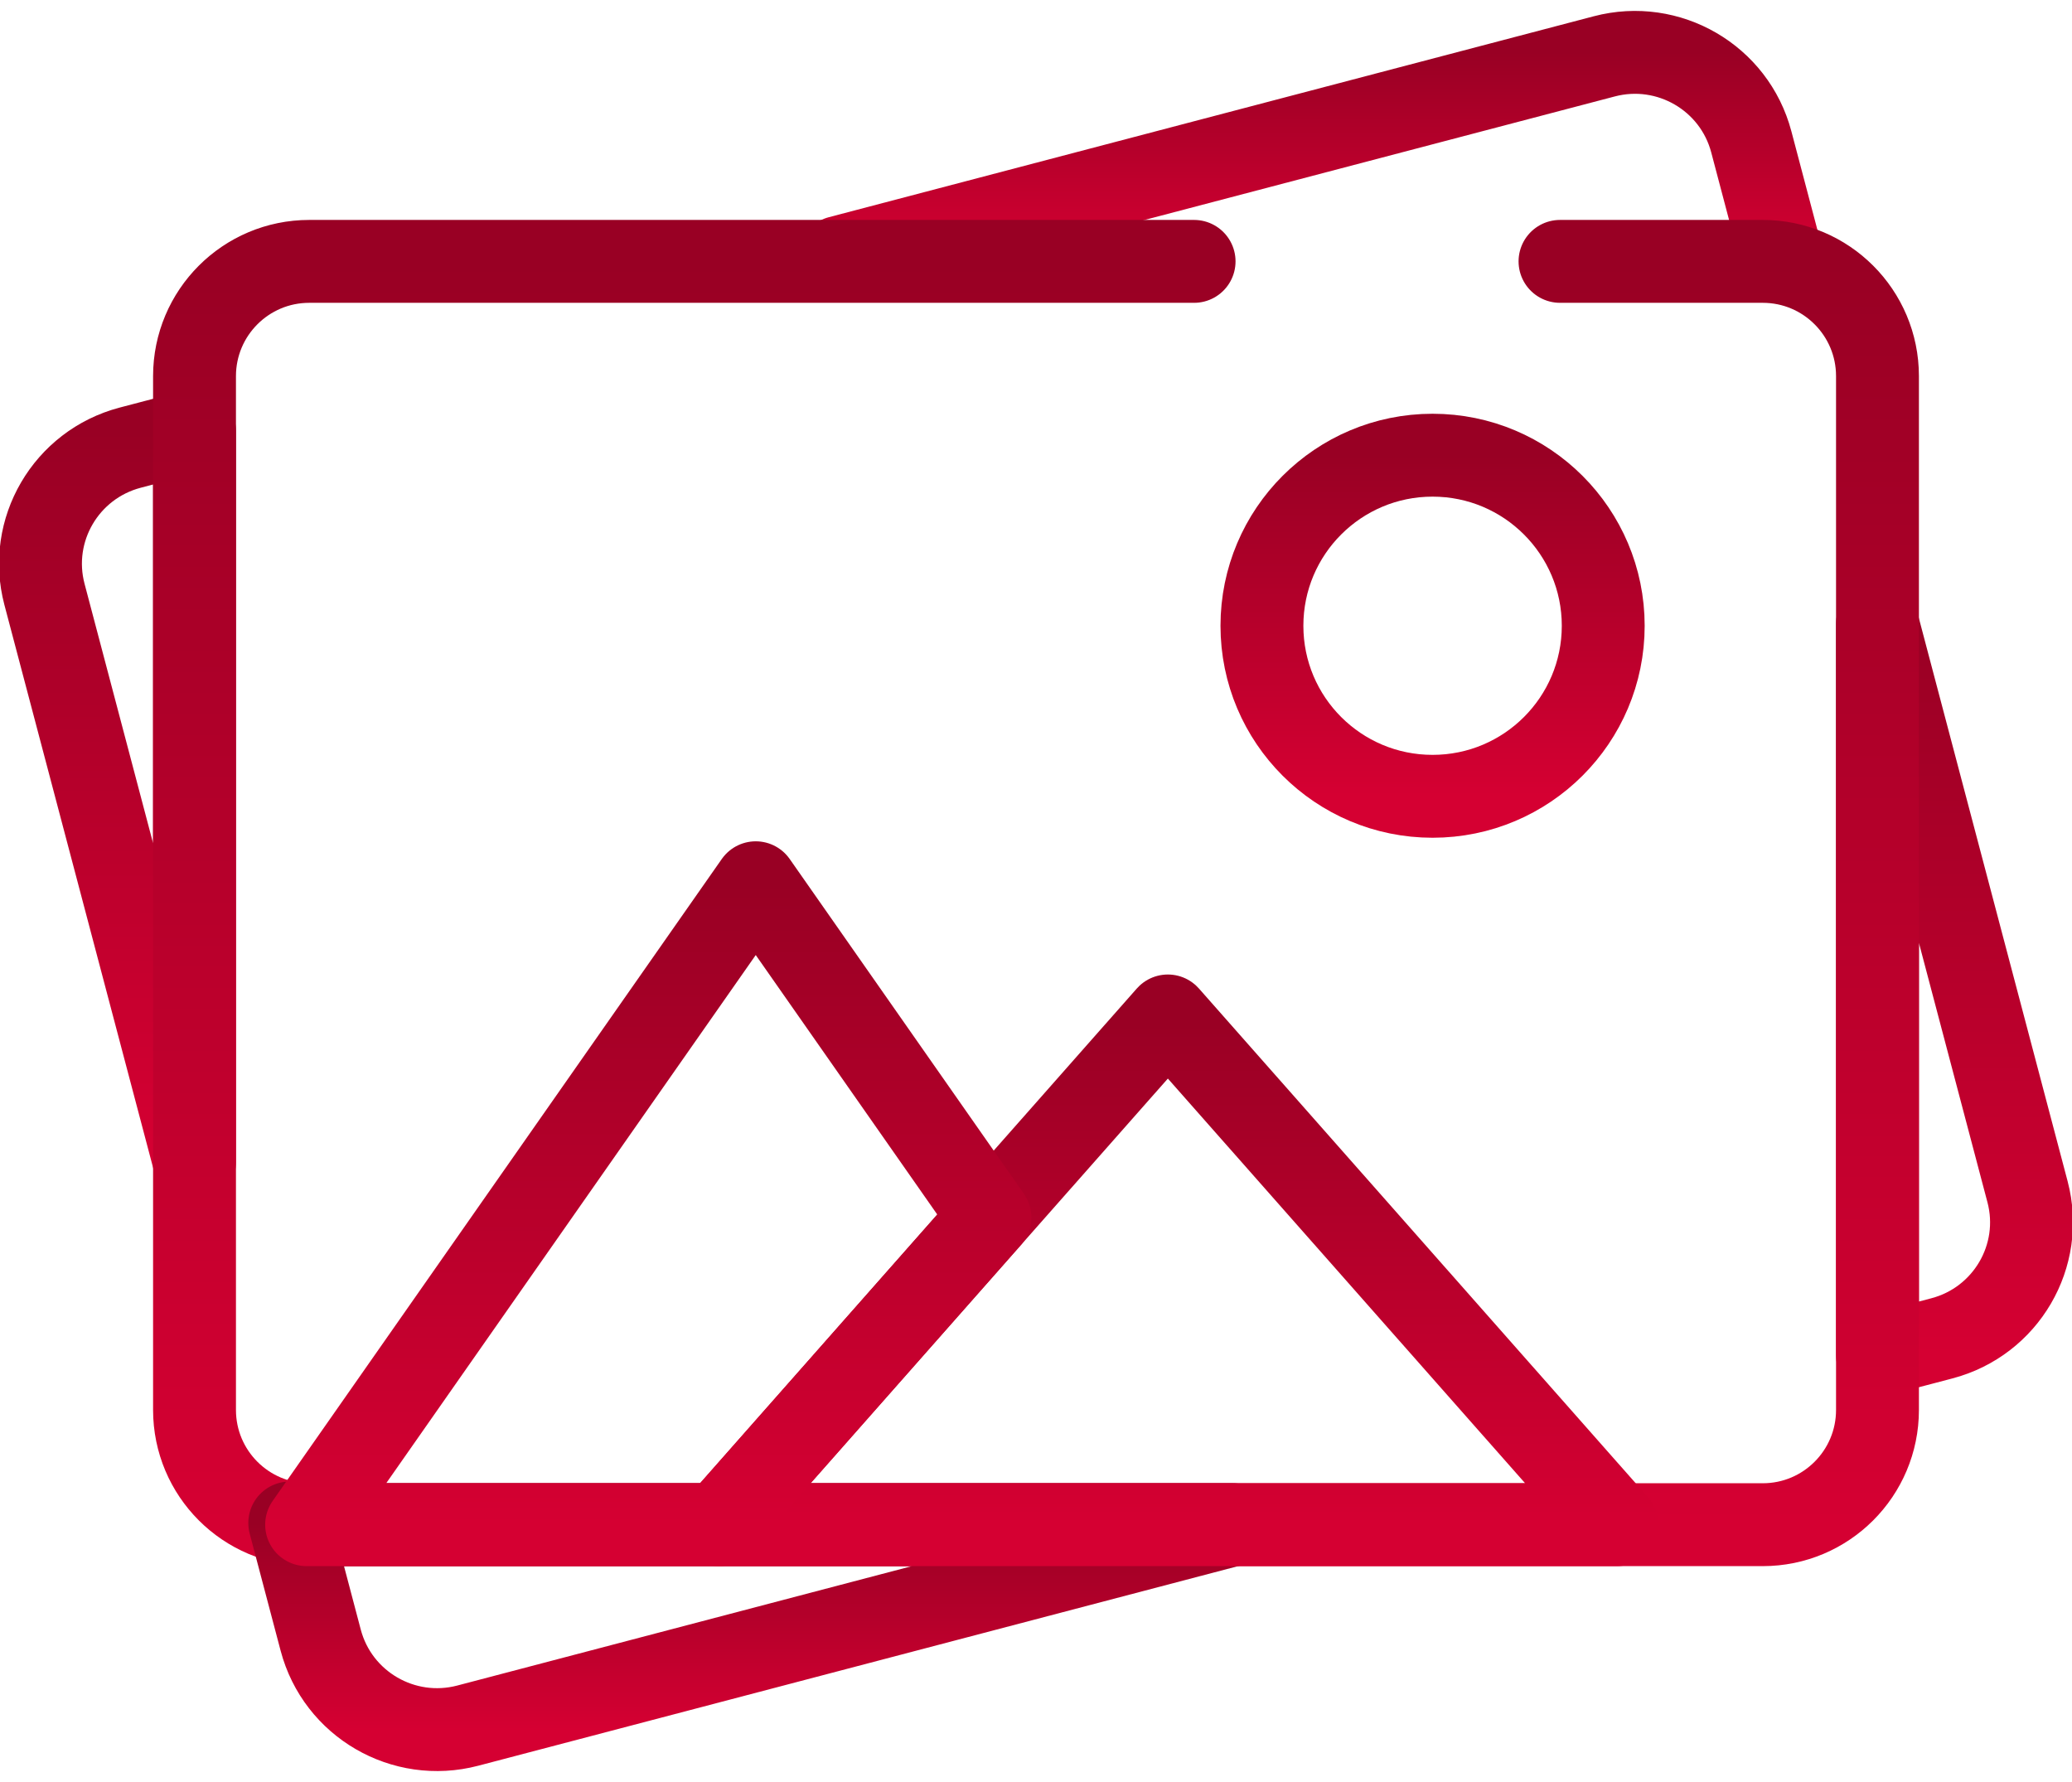 <svg width="50" height="43" viewBox="0 0 50 43" fill="none" xmlns="http://www.w3.org/2000/svg">
<path d="M4.694 10.395L3.142 10.802C1.591 11.21 0.665 12.793 1.073 14.34L4.694 28.047V10.395Z" stroke="url(#paint0_linear_1729_23497)" stroke-width="2" stroke-miterlimit="10" stroke-linecap="round" stroke-linejoin="round"/>
<path d="M43.008 6.25L42.261 3.422C41.852 1.876 40.264 0.952 38.713 1.36L20.252 6.209" stroke="url(#paint1_linear_1729_23497)" stroke-width="2" stroke-miterlimit="10" stroke-linecap="round" stroke-linejoin="round"/>
<path d="M48.927 28.758L45.306 15.05V32.703L46.858 32.295C48.409 31.888 49.335 30.304 48.927 28.758Z" stroke="url(#paint2_linear_1729_23497)" stroke-width="2" stroke-miterlimit="10" stroke-linecap="round" stroke-linejoin="round"/>
<path d="M28.815 6.307H7.462C5.933 6.307 4.694 7.547 4.694 9.076V34.022C4.694 35.551 5.933 36.791 7.462 36.791H42.538C44.067 36.791 45.306 35.551 45.306 34.022V9.076C45.306 7.547 44.067 6.307 42.538 6.307H37.645" stroke="url(#paint3_linear_1729_23497)" stroke-width="2" stroke-miterlimit="10" stroke-linecap="round" stroke-linejoin="round"/>
<path d="M7.462 36.791C7.302 36.791 7.145 36.776 6.992 36.75L7.739 39.578C8.148 41.124 9.736 42.047 11.287 41.64L29.748 36.791H7.462Z" stroke="url(#paint4_linear_1729_23497)" stroke-width="2" stroke-miterlimit="10" stroke-linecap="round" stroke-linejoin="round"/>
<path d="M17.344 36.791L28.182 24.515L39.02 36.791H17.344Z" stroke="url(#paint5_linear_1729_23497)" stroke-width="2" stroke-miterlimit="10" stroke-linecap="round" stroke-linejoin="round"/>
<path d="M18.237 21.301L7.399 36.791H17.344L23.888 29.378L18.237 21.301Z" stroke="url(#paint6_linear_1729_23497)" stroke-width="2" stroke-miterlimit="10" stroke-linecap="round" stroke-linejoin="round"/>
<path d="M38.688 15.1C38.688 17.373 36.844 19.215 34.57 19.215C32.295 19.215 30.452 17.373 30.452 15.1C30.452 12.827 32.295 10.984 34.57 10.984C36.844 10.984 38.688 12.827 38.688 15.1Z" stroke="url(#paint7_linear_1729_23497)" stroke-width="2" stroke-miterlimit="10" stroke-linecap="round" stroke-linejoin="round"/>
<defs>
<linearGradient id="paint0_linear_1729_23497" x1="2.835" y1="28.047" x2="2.835" y2="10.395" gradientUnits="userSpaceOnUse">
<stop stop-color="#D50032"/>
<stop offset="1" stop-color="#990024"/>
</linearGradient>
<linearGradient id="paint1_linear_1729_23497" x1="31.63" y1="6.25" x2="31.63" y2="1.264" gradientUnits="userSpaceOnUse">
<stop stop-color="#D50032"/>
<stop offset="1" stop-color="#990024"/>
</linearGradient>
<linearGradient id="paint2_linear_1729_23497" x1="47.165" y1="32.703" x2="47.165" y2="15.05" gradientUnits="userSpaceOnUse">
<stop stop-color="#D50032"/>
<stop offset="1" stop-color="#990024"/>
</linearGradient>
<linearGradient id="paint3_linear_1729_23497" x1="25" y1="36.791" x2="25" y2="6.307" gradientUnits="userSpaceOnUse">
<stop stop-color="#D50032"/>
<stop offset="1" stop-color="#990024"/>
</linearGradient>
<linearGradient id="paint4_linear_1729_23497" x1="18.37" y1="41.736" x2="18.37" y2="36.75" gradientUnits="userSpaceOnUse">
<stop stop-color="#D50032"/>
<stop offset="1" stop-color="#990024"/>
</linearGradient>
<linearGradient id="paint5_linear_1729_23497" x1="28.182" y1="36.791" x2="28.182" y2="24.515" gradientUnits="userSpaceOnUse">
<stop stop-color="#D50032"/>
<stop offset="1" stop-color="#990024"/>
</linearGradient>
<linearGradient id="paint6_linear_1729_23497" x1="15.644" y1="36.791" x2="15.644" y2="21.301" gradientUnits="userSpaceOnUse">
<stop stop-color="#D50032"/>
<stop offset="1" stop-color="#990024"/>
</linearGradient>
<linearGradient id="paint7_linear_1729_23497" x1="34.57" y1="19.215" x2="34.57" y2="10.984" gradientUnits="userSpaceOnUse">
<stop stop-color="#D50032"/>
<stop offset="1" stop-color="#990024"/>
</linearGradient>
</defs>
</svg>
